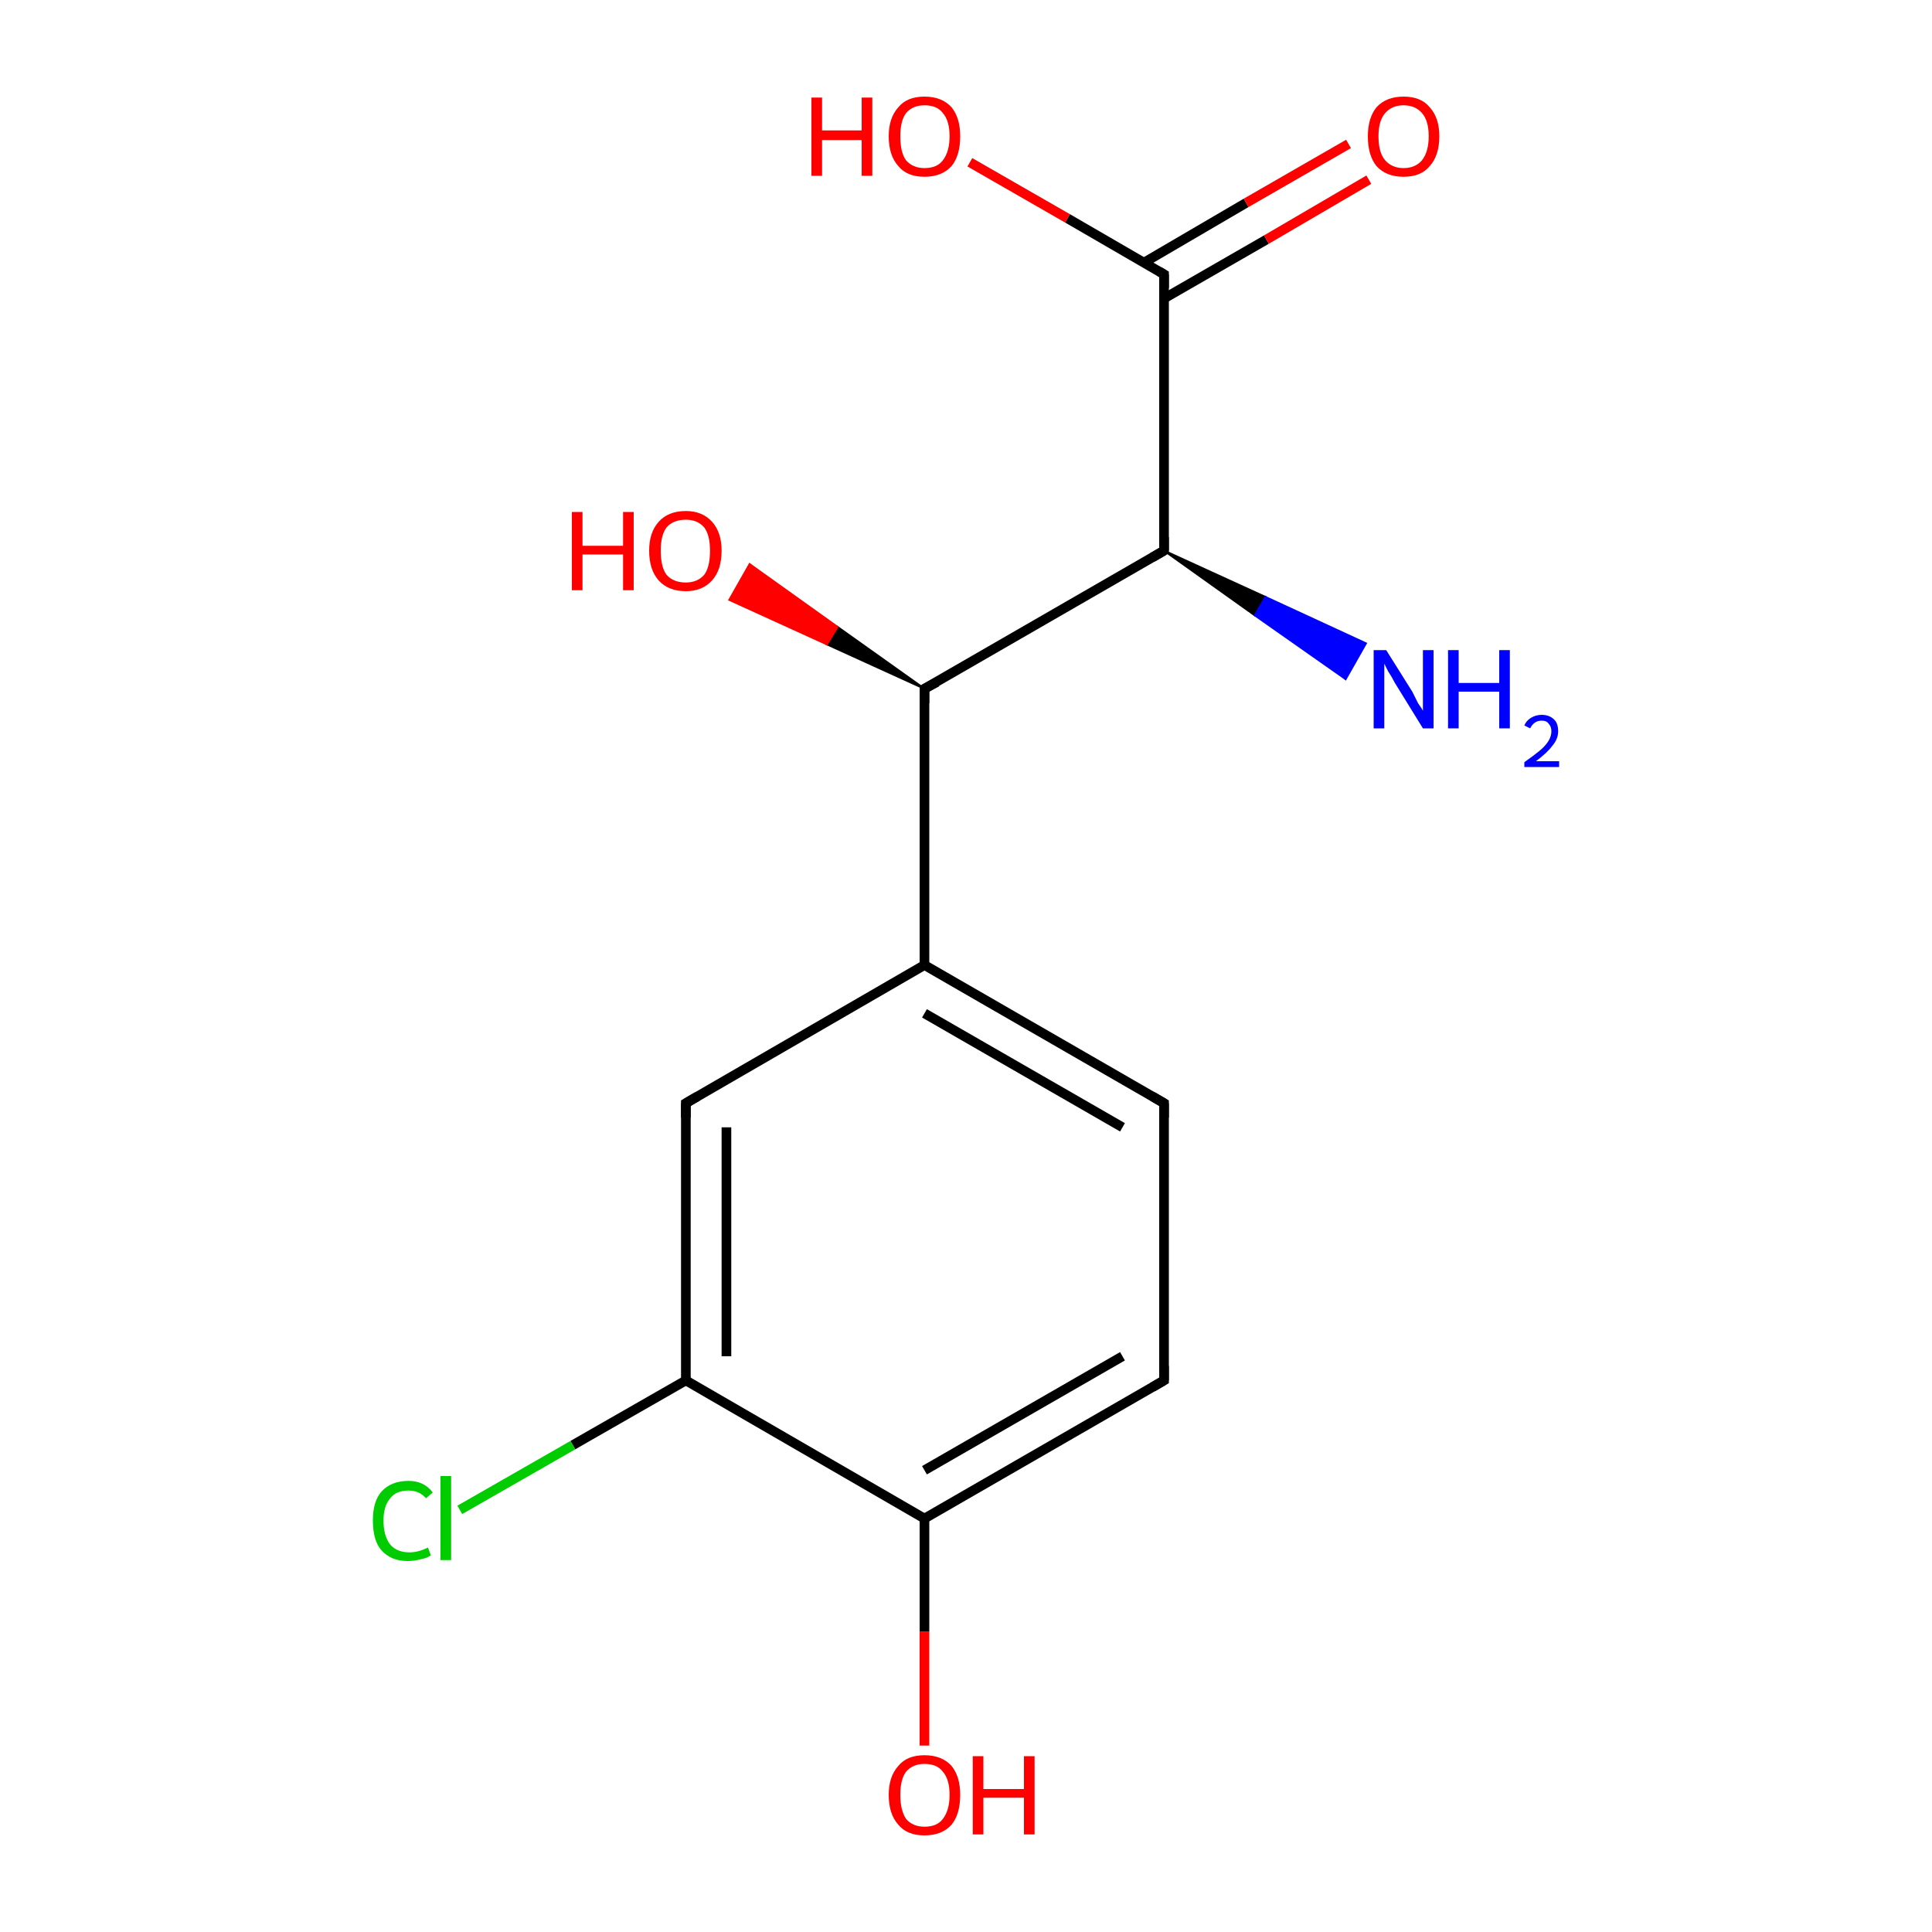 <?xml version='1.0' encoding='iso-8859-1'?>
<svg version='1.1' baseProfile='full'
              xmlns='http://www.w3.org/2000/svg'
                      xmlns:rdkit='http://www.rdkit.org/xml'
                      xmlns:xlink='http://www.w3.org/1999/xlink'
                  xml:space='preserve'
width='200px' height='200px' viewBox='0 0 200 200'>
<!-- END OF HEADER -->
<rect style='opacity:1.0;fill:#FFFFFF;stroke:none' width='200.0' height='200.0' x='0.0' y='0.0'> </rect>
<path class='bond-0 atom-1 atom-0' d='M 120.5,57.0 L 131.0,61.8 L 129.9,63.7 Z' style='fill:#000000;fill-rule:evenodd;fill-opacity:1;stroke:#000000;stroke-width:0.2px;stroke-linecap:butt;stroke-linejoin:miter;stroke-opacity:1;' />
<path class='bond-0 atom-1 atom-0' d='M 131.0,61.8 L 139.3,70.3 L 141.4,66.6 Z' style='fill:#0000FF;fill-rule:evenodd;fill-opacity:1;stroke:#0000FF;stroke-width:0.2px;stroke-linecap:butt;stroke-linejoin:miter;stroke-opacity:1;' />
<path class='bond-0 atom-1 atom-0' d='M 131.0,61.8 L 129.9,63.7 L 139.3,70.3 Z' style='fill:#0000FF;fill-rule:evenodd;fill-opacity:1;stroke:#0000FF;stroke-width:0.2px;stroke-linecap:butt;stroke-linejoin:miter;stroke-opacity:1;' />
<path class='bond-1 atom-2 atom-5' d='M 95.7,180.7 L 95.7,168.9' style='fill:none;fill-rule:evenodd;stroke:#FF0000;stroke-width:1.0px;stroke-linecap:butt;stroke-linejoin:miter;stroke-opacity:1' />
<path class='bond-1 atom-2 atom-5' d='M 95.7,168.9 L 95.7,157.2' style='fill:none;fill-rule:evenodd;stroke:#000000;stroke-width:1.0px;stroke-linecap:butt;stroke-linejoin:miter;stroke-opacity:1' />
<path class='bond-2 atom-5 atom-3' d='M 95.7,157.2 L 120.5,142.9' style='fill:none;fill-rule:evenodd;stroke:#000000;stroke-width:1.0px;stroke-linecap:butt;stroke-linejoin:miter;stroke-opacity:1' />
<path class='bond-2 atom-5 atom-3' d='M 95.7,152.2 L 116.2,140.4' style='fill:none;fill-rule:evenodd;stroke:#000000;stroke-width:1.0px;stroke-linecap:butt;stroke-linejoin:miter;stroke-opacity:1' />
<path class='bond-3 atom-5 atom-4' d='M 95.7,157.2 L 71.0,142.9' style='fill:none;fill-rule:evenodd;stroke:#000000;stroke-width:1.0px;stroke-linecap:butt;stroke-linejoin:miter;stroke-opacity:1' />
<path class='bond-4 atom-3 atom-7' d='M 120.5,142.9 L 120.5,114.2' style='fill:none;fill-rule:evenodd;stroke:#000000;stroke-width:1.0px;stroke-linecap:butt;stroke-linejoin:miter;stroke-opacity:1' />
<path class='bond-5 atom-7 atom-6' d='M 120.5,114.2 L 95.7,99.9' style='fill:none;fill-rule:evenodd;stroke:#000000;stroke-width:1.0px;stroke-linecap:butt;stroke-linejoin:miter;stroke-opacity:1' />
<path class='bond-5 atom-7 atom-6' d='M 116.2,116.7 L 95.7,104.9' style='fill:none;fill-rule:evenodd;stroke:#000000;stroke-width:1.0px;stroke-linecap:butt;stroke-linejoin:miter;stroke-opacity:1' />
<path class='bond-6 atom-6 atom-8' d='M 95.7,99.9 L 71.0,114.2' style='fill:none;fill-rule:evenodd;stroke:#000000;stroke-width:1.0px;stroke-linecap:butt;stroke-linejoin:miter;stroke-opacity:1' />
<path class='bond-7 atom-6 atom-9' d='M 95.7,99.9 L 95.7,71.3' style='fill:none;fill-rule:evenodd;stroke:#000000;stroke-width:1.0px;stroke-linecap:butt;stroke-linejoin:miter;stroke-opacity:1' />
<path class='bond-8 atom-8 atom-4' d='M 71.0,114.2 L 71.0,142.9' style='fill:none;fill-rule:evenodd;stroke:#000000;stroke-width:1.0px;stroke-linecap:butt;stroke-linejoin:miter;stroke-opacity:1' />
<path class='bond-8 atom-8 atom-4' d='M 75.2,116.7 L 75.2,140.4' style='fill:none;fill-rule:evenodd;stroke:#000000;stroke-width:1.0px;stroke-linecap:butt;stroke-linejoin:miter;stroke-opacity:1' />
<path class='bond-9 atom-4 atom-10' d='M 71.0,142.9 L 59.3,149.6' style='fill:none;fill-rule:evenodd;stroke:#000000;stroke-width:1.0px;stroke-linecap:butt;stroke-linejoin:miter;stroke-opacity:1' />
<path class='bond-9 atom-4 atom-10' d='M 59.3,149.6 L 47.6,156.3' style='fill:none;fill-rule:evenodd;stroke:#00CC00;stroke-width:1.0px;stroke-linecap:butt;stroke-linejoin:miter;stroke-opacity:1' />
<path class='bond-10 atom-12 atom-11' d='M 120.5,30.9 L 131.1,24.8' style='fill:none;fill-rule:evenodd;stroke:#000000;stroke-width:1.0px;stroke-linecap:butt;stroke-linejoin:miter;stroke-opacity:1' />
<path class='bond-10 atom-12 atom-11' d='M 131.1,24.8 L 141.7,18.6' style='fill:none;fill-rule:evenodd;stroke:#FF0000;stroke-width:1.0px;stroke-linecap:butt;stroke-linejoin:miter;stroke-opacity:1' />
<path class='bond-10 atom-12 atom-11' d='M 118.4,27.2 L 129.0,21.0' style='fill:none;fill-rule:evenodd;stroke:#000000;stroke-width:1.0px;stroke-linecap:butt;stroke-linejoin:miter;stroke-opacity:1' />
<path class='bond-10 atom-12 atom-11' d='M 129.0,21.0 L 139.6,14.9' style='fill:none;fill-rule:evenodd;stroke:#FF0000;stroke-width:1.0px;stroke-linecap:butt;stroke-linejoin:miter;stroke-opacity:1' />
<path class='bond-11 atom-12 atom-1' d='M 120.5,28.4 L 120.5,57.0' style='fill:none;fill-rule:evenodd;stroke:#000000;stroke-width:1.0px;stroke-linecap:butt;stroke-linejoin:miter;stroke-opacity:1' />
<path class='bond-12 atom-12 atom-14' d='M 120.5,28.4 L 110.5,22.6' style='fill:none;fill-rule:evenodd;stroke:#000000;stroke-width:1.0px;stroke-linecap:butt;stroke-linejoin:miter;stroke-opacity:1' />
<path class='bond-12 atom-12 atom-14' d='M 110.5,22.6 L 100.4,16.8' style='fill:none;fill-rule:evenodd;stroke:#FF0000;stroke-width:1.0px;stroke-linecap:butt;stroke-linejoin:miter;stroke-opacity:1' />
<path class='bond-13 atom-1 atom-9' d='M 120.5,57.0 L 95.7,71.3' style='fill:none;fill-rule:evenodd;stroke:#000000;stroke-width:1.0px;stroke-linecap:butt;stroke-linejoin:miter;stroke-opacity:1' />
<path class='bond-14 atom-9 atom-13' d='M 95.7,71.3 L 85.6,66.7 L 86.7,64.9 Z' style='fill:#000000;fill-rule:evenodd;fill-opacity:1;stroke:#000000;stroke-width:0.2px;stroke-linecap:butt;stroke-linejoin:miter;stroke-opacity:1;' />
<path class='bond-14 atom-9 atom-13' d='M 85.6,66.7 L 77.6,58.4 L 75.5,62.1 Z' style='fill:#FF0000;fill-rule:evenodd;fill-opacity:1;stroke:#FF0000;stroke-width:0.2px;stroke-linecap:butt;stroke-linejoin:miter;stroke-opacity:1;' />
<path class='bond-14 atom-9 atom-13' d='M 85.6,66.7 L 86.7,64.9 L 77.6,58.4 Z' style='fill:#FF0000;fill-rule:evenodd;fill-opacity:1;stroke:#FF0000;stroke-width:0.2px;stroke-linecap:butt;stroke-linejoin:miter;stroke-opacity:1;' />
<path d='M 120.5,55.6 L 120.5,57.0 L 119.3,57.7' style='fill:none;stroke:#000000;stroke-width:1.0px;stroke-linecap:butt;stroke-linejoin:miter;stroke-opacity:1;' />
<path d='M 119.3,143.6 L 120.5,142.9 L 120.5,141.4' style='fill:none;stroke:#000000;stroke-width:1.0px;stroke-linecap:butt;stroke-linejoin:miter;stroke-opacity:1;' />
<path d='M 120.5,115.7 L 120.5,114.2 L 119.3,113.5' style='fill:none;stroke:#000000;stroke-width:1.0px;stroke-linecap:butt;stroke-linejoin:miter;stroke-opacity:1;' />
<path d='M 72.2,113.5 L 71.0,114.2 L 71.0,115.7' style='fill:none;stroke:#000000;stroke-width:1.0px;stroke-linecap:butt;stroke-linejoin:miter;stroke-opacity:1;' />
<path d='M 95.7,72.8 L 95.7,71.3 L 97.0,70.6' style='fill:none;stroke:#000000;stroke-width:1.0px;stroke-linecap:butt;stroke-linejoin:miter;stroke-opacity:1;' />
<path d='M 120.5,29.8 L 120.5,28.4 L 120.0,28.1' style='fill:none;stroke:#000000;stroke-width:1.0px;stroke-linecap:butt;stroke-linejoin:miter;stroke-opacity:1;' />
<path class='atom-0' d='M 143.5 67.3
L 146.2 71.6
Q 146.4 72.0, 146.8 72.8
Q 147.3 73.5, 147.3 73.6
L 147.3 67.3
L 148.4 67.3
L 148.4 75.4
L 147.3 75.4
L 144.4 70.7
Q 144.1 70.1, 143.7 69.5
Q 143.4 68.9, 143.3 68.7
L 143.3 75.4
L 142.2 75.4
L 142.2 67.3
L 143.5 67.3
' fill='#0000FF'/>
<path class='atom-0' d='M 149.9 67.3
L 151.0 67.3
L 151.0 70.7
L 155.2 70.7
L 155.2 67.3
L 156.3 67.3
L 156.3 75.4
L 155.2 75.4
L 155.2 71.6
L 151.0 71.6
L 151.0 75.4
L 149.9 75.4
L 149.9 67.3
' fill='#0000FF'/>
<path class='atom-0' d='M 157.8 75.1
Q 158.0 74.6, 158.5 74.3
Q 159.0 74.0, 159.6 74.0
Q 160.4 74.0, 160.9 74.5
Q 161.3 74.9, 161.3 75.7
Q 161.3 76.5, 160.7 77.2
Q 160.2 77.9, 159.0 78.8
L 161.4 78.8
L 161.4 79.4
L 157.8 79.4
L 157.8 78.9
Q 158.8 78.2, 159.4 77.7
Q 160.0 77.2, 160.3 76.7
Q 160.6 76.2, 160.6 75.7
Q 160.6 75.2, 160.3 74.9
Q 160.1 74.6, 159.6 74.6
Q 159.2 74.6, 158.9 74.8
Q 158.6 75.0, 158.4 75.4
L 157.8 75.1
' fill='#0000FF'/>
<path class='atom-2' d='M 92.0 185.8
Q 92.0 183.9, 93.0 182.8
Q 93.9 181.7, 95.7 181.7
Q 97.5 181.7, 98.5 182.8
Q 99.4 183.9, 99.4 185.8
Q 99.4 187.8, 98.5 188.9
Q 97.5 190.0, 95.7 190.0
Q 93.9 190.0, 93.0 188.9
Q 92.0 187.8, 92.0 185.8
M 95.7 189.1
Q 97.0 189.1, 97.6 188.3
Q 98.3 187.4, 98.3 185.8
Q 98.3 184.2, 97.6 183.4
Q 97.0 182.6, 95.7 182.6
Q 94.5 182.6, 93.8 183.4
Q 93.2 184.2, 93.2 185.8
Q 93.2 187.4, 93.8 188.3
Q 94.5 189.1, 95.7 189.1
' fill='#FF0000'/>
<path class='atom-2' d='M 100.7 181.8
L 101.8 181.8
L 101.8 185.2
L 106.0 185.2
L 106.0 181.8
L 107.1 181.8
L 107.1 189.9
L 106.0 189.9
L 106.0 186.1
L 101.8 186.1
L 101.8 189.9
L 100.7 189.9
L 100.7 181.8
' fill='#FF0000'/>
<path class='atom-10' d='M 38.6 157.4
Q 38.6 155.4, 39.5 154.4
Q 40.5 153.3, 42.3 153.3
Q 43.9 153.3, 44.8 154.5
L 44.1 155.1
Q 43.4 154.3, 42.3 154.3
Q 41.0 154.3, 40.4 155.1
Q 39.7 155.9, 39.7 157.4
Q 39.7 159.0, 40.4 159.9
Q 41.1 160.7, 42.4 160.7
Q 43.3 160.7, 44.3 160.2
L 44.6 161.0
Q 44.2 161.3, 43.6 161.4
Q 42.9 161.6, 42.2 161.6
Q 40.5 161.6, 39.5 160.5
Q 38.6 159.5, 38.6 157.4
' fill='#00CC00'/>
<path class='atom-10' d='M 45.6 152.8
L 46.7 152.8
L 46.7 161.5
L 45.6 161.5
L 45.6 152.8
' fill='#00CC00'/>
<path class='atom-11' d='M 141.6 14.1
Q 141.6 12.2, 142.5 11.1
Q 143.5 10.0, 145.3 10.0
Q 147.1 10.0, 148.0 11.1
Q 149.0 12.2, 149.0 14.1
Q 149.0 16.1, 148.0 17.2
Q 147.1 18.3, 145.3 18.3
Q 143.5 18.3, 142.5 17.2
Q 141.6 16.1, 141.6 14.1
M 145.3 17.4
Q 146.5 17.4, 147.2 16.6
Q 147.9 15.7, 147.9 14.1
Q 147.9 12.5, 147.2 11.7
Q 146.5 10.9, 145.3 10.9
Q 144.1 10.9, 143.4 11.7
Q 142.7 12.5, 142.7 14.1
Q 142.7 15.8, 143.4 16.6
Q 144.1 17.4, 145.3 17.4
' fill='#FF0000'/>
<path class='atom-13' d='M 59.2 53.0
L 60.3 53.0
L 60.3 56.5
L 64.5 56.5
L 64.5 53.0
L 65.6 53.0
L 65.6 61.1
L 64.5 61.1
L 64.5 57.4
L 60.3 57.4
L 60.3 61.1
L 59.2 61.1
L 59.2 53.0
' fill='#FF0000'/>
<path class='atom-13' d='M 67.2 57.0
Q 67.2 55.1, 68.2 54.0
Q 69.2 52.9, 71.0 52.9
Q 72.7 52.9, 73.7 54.0
Q 74.7 55.1, 74.7 57.0
Q 74.7 59.0, 73.7 60.1
Q 72.7 61.2, 71.0 61.2
Q 69.2 61.2, 68.2 60.1
Q 67.2 59.0, 67.2 57.0
M 71.0 60.3
Q 72.2 60.3, 72.9 59.5
Q 73.5 58.7, 73.5 57.0
Q 73.5 55.4, 72.9 54.6
Q 72.2 53.8, 71.0 53.8
Q 69.7 53.8, 69.0 54.6
Q 68.4 55.4, 68.4 57.0
Q 68.4 58.7, 69.0 59.5
Q 69.7 60.3, 71.0 60.3
' fill='#FF0000'/>
<path class='atom-14' d='M 84.0 10.1
L 85.1 10.1
L 85.1 13.5
L 89.2 13.5
L 89.2 10.1
L 90.3 10.1
L 90.3 18.2
L 89.2 18.2
L 89.2 14.5
L 85.1 14.5
L 85.1 18.2
L 84.0 18.2
L 84.0 10.1
' fill='#FF0000'/>
<path class='atom-14' d='M 92.0 14.1
Q 92.0 12.2, 93.0 11.1
Q 93.9 10.0, 95.7 10.0
Q 97.5 10.0, 98.5 11.1
Q 99.4 12.2, 99.4 14.1
Q 99.4 16.1, 98.5 17.2
Q 97.5 18.3, 95.7 18.3
Q 93.9 18.3, 93.0 17.2
Q 92.0 16.1, 92.0 14.1
M 95.7 17.4
Q 97.0 17.4, 97.6 16.6
Q 98.3 15.7, 98.3 14.1
Q 98.3 12.5, 97.6 11.7
Q 97.0 10.9, 95.7 10.9
Q 94.5 10.9, 93.8 11.7
Q 93.2 12.5, 93.2 14.1
Q 93.2 15.8, 93.8 16.6
Q 94.5 17.4, 95.7 17.4
' fill='#FF0000'/>
</svg>

